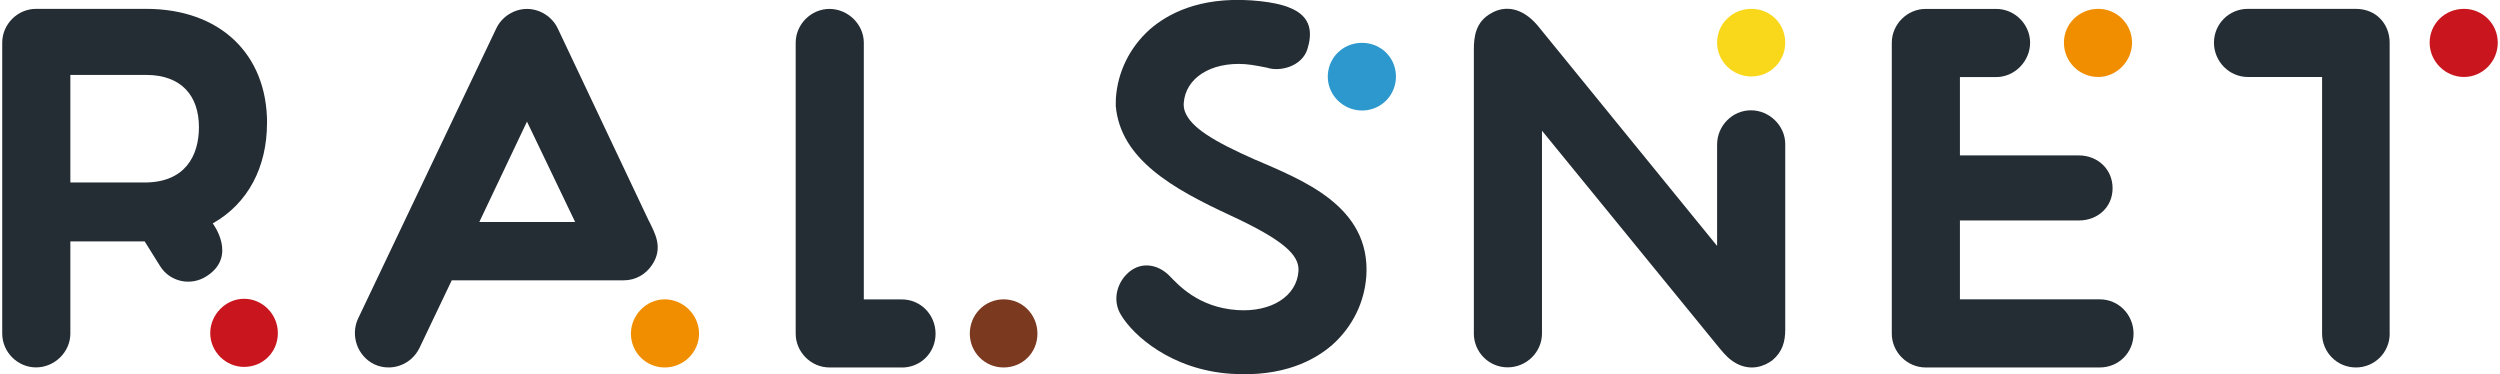 <svg width="374" height="56" viewBox="0 0 374 56" fill="none" xmlns="http://www.w3.org/2000/svg">
<g clip-path="url(#clip0_688_7984)">
<path d="M21.641 27.3H10.525V11.209H21.865C27.148 11.209 29.761 14.345 29.761 19.021C29.761 23.315 27.689 27.3 21.632 27.3H21.641ZM39.953 18.415C39.953 7.999 32.823 1.325 21.865 1.325H5.392C2.629 1.325 0.333 3.621 0.333 6.384V49.905C0.333 52.668 2.629 54.964 5.392 54.964C8.155 54.964 10.525 52.668 10.525 49.905V36.111H21.641L23.937 39.788C25.393 42.159 28.529 42.859 30.909 41.319C35.585 38.332 31.824 33.423 31.824 33.423C37.116 30.436 39.944 24.995 39.944 18.405L39.953 18.415Z" fill="#242D33"/>
<path d="M36.509 54.889C33.756 54.889 31.451 52.593 31.451 49.831C31.451 47.068 33.756 44.697 36.509 44.697C39.263 44.697 41.568 46.993 41.568 49.831C41.568 52.668 39.347 54.889 36.509 54.889Z" fill="#C9161E"/>
<path d="M71.705 33.208L78.836 18.191L86.041 33.208H71.715H71.705ZM97.073 33.059L83.437 4.247C82.597 2.483 80.749 1.335 78.836 1.335C76.923 1.335 75.084 2.483 74.244 4.247L53.552 47.693C52.404 50.223 53.477 53.284 56.007 54.507C58.536 55.664 61.523 54.591 62.755 52.052L67.58 41.935H93.331C95.095 41.935 96.625 41.02 97.54 39.639C99.304 37.035 97.923 34.813 97.083 33.049L97.073 33.059Z" fill="#242D33"/>
<path d="M104.577 49.915C104.577 52.677 102.281 54.973 99.444 54.973C96.607 54.973 94.385 52.677 94.385 49.915C94.385 47.152 96.681 44.781 99.444 44.781C102.207 44.781 104.577 47.077 104.577 49.915Z" fill="#F18E00"/>
<path d="M134.892 54.973H124.093C121.331 54.973 119.035 52.677 119.035 49.915V6.393C119.035 3.64 121.331 1.335 124.093 1.335C126.856 1.335 129.227 3.64 129.227 6.393V44.791H134.901C137.739 44.791 139.96 47.087 139.96 49.924C139.96 52.761 137.739 54.983 134.901 54.983L134.892 54.973Z" fill="#242D33"/>
<path d="M145.084 49.915C145.084 47.077 147.305 44.781 150.143 44.781C152.98 44.781 155.201 47.077 155.201 49.915C155.201 52.752 152.98 54.973 150.143 54.973C147.305 54.973 145.084 52.677 145.084 49.915Z" fill="#7B391F"/>
<path d="M256.879 36.811V21.635C256.879 18.797 259.175 16.501 261.937 16.501C264.7 16.501 267.071 18.797 267.071 21.56V49.299C267.071 51.063 266.688 52.593 265.157 53.891C263.935 54.805 262.012 55.505 259.875 54.432C258.717 53.816 258.111 53.125 257.271 52.127L230.68 19.553V49.896C230.68 52.649 228.384 54.955 225.547 54.955C222.709 54.955 220.488 52.649 220.488 49.896V7.448C220.488 5.525 220.721 3.229 223.167 1.932C225.08 0.859 227.609 1.008 229.989 3.771L256.888 36.801L256.879 36.811Z" fill="#242D33"/>
<path d="M267.071 6.384C267.071 9.221 264.775 11.443 262.012 11.443C259.249 11.443 256.879 9.221 256.879 6.384C256.879 3.547 259.175 1.325 262.012 1.325C264.849 1.325 267.071 3.547 267.071 6.384Z" fill="#F9D71A"/>
<path d="M288.071 54.973C285.317 54.973 283.012 52.677 283.012 49.915V6.393C283.012 3.64 285.317 1.335 288.071 1.335H298.645C301.408 1.335 303.704 3.64 303.704 6.393C303.704 9.147 301.408 11.527 298.645 11.527H293.204V23.249H310.984C313.821 23.249 316.043 25.321 316.043 28.159C316.043 30.996 313.821 32.984 310.984 32.984H293.204V44.781H314.12C316.957 44.781 319.179 47.087 319.179 49.915C319.179 52.743 316.957 54.973 314.12 54.973H288.071Z" fill="#242D33"/>
<path d="M313.896 11.517C311.059 11.517 308.763 9.221 308.763 6.384C308.763 3.547 311.068 1.325 313.896 1.325C316.724 1.325 318.955 3.621 318.955 6.384C318.955 9.147 316.659 11.517 313.896 11.517Z" fill="#F18E00"/>
<path d="M357.501 49.915C357.501 52.677 355.28 54.973 352.443 54.973C349.605 54.973 347.384 52.677 347.384 49.915V11.517H336.268C333.515 11.517 331.209 9.221 331.209 6.384C331.209 3.547 333.505 1.325 336.268 1.325H352.433C355.504 1.325 357.492 3.621 357.492 6.384V49.905L357.501 49.915Z" fill="#242D33"/>
<path d="M373.667 6.384C373.667 9.221 371.371 11.517 368.608 11.517C365.845 11.517 363.475 9.221 363.475 6.384C363.475 3.547 365.771 1.325 368.608 1.325C371.445 1.325 373.667 3.621 373.667 6.384Z" fill="#C9161E"/>
<path d="M198.648 11.116C198.844 8.288 201.289 6.225 204.117 6.421C206.945 6.617 209.017 8.979 208.821 11.816C208.625 14.653 206.189 16.707 203.427 16.52C200.664 16.333 198.452 13.953 198.648 11.125V11.116Z" fill="#2C98CE"/>
<path d="M187.84 23.921C181.559 21.14 178.133 19.087 177.247 16.641C177.116 16.24 177.06 15.839 177.088 15.428C177.34 11.685 181.12 9.249 186.244 9.595C187.401 9.669 189.557 10.127 189.557 10.127C191.424 10.761 194.747 9.987 195.587 7.355C196.277 5.133 196.371 2.483 192.889 1.139C192.889 1.139 191.256 0.336 187.205 0.056C179.328 -0.476 174.624 2.119 172.011 4.396C168.987 7.112 167.204 10.752 166.933 14.728C166.915 15.092 166.915 15.848 166.915 15.848C167.633 23.809 175.38 28.205 184.135 32.256C191.881 35.859 194.42 38.108 194.252 40.553C194 44.296 190.22 46.732 185.096 46.387C179.207 45.985 176.22 42.551 174.923 41.235C173.121 39.424 170.387 39.004 168.399 41.179C166.896 42.84 166.504 45.276 167.755 47.199C169.547 50.157 175.193 55.309 184.135 55.916C192.012 56.448 196.716 53.853 199.329 51.576C202.353 48.86 204.136 45.22 204.407 41.244C205.041 30.763 194.709 26.908 187.849 23.912L187.84 23.921Z" fill="#242D33"/>
</g>
<defs>
<clipPath id="clip0_688_7984">
<rect width="373.333" height="56" fill="white" transform="translate(0.333)"/>
</clipPath>
</defs>
</svg>
